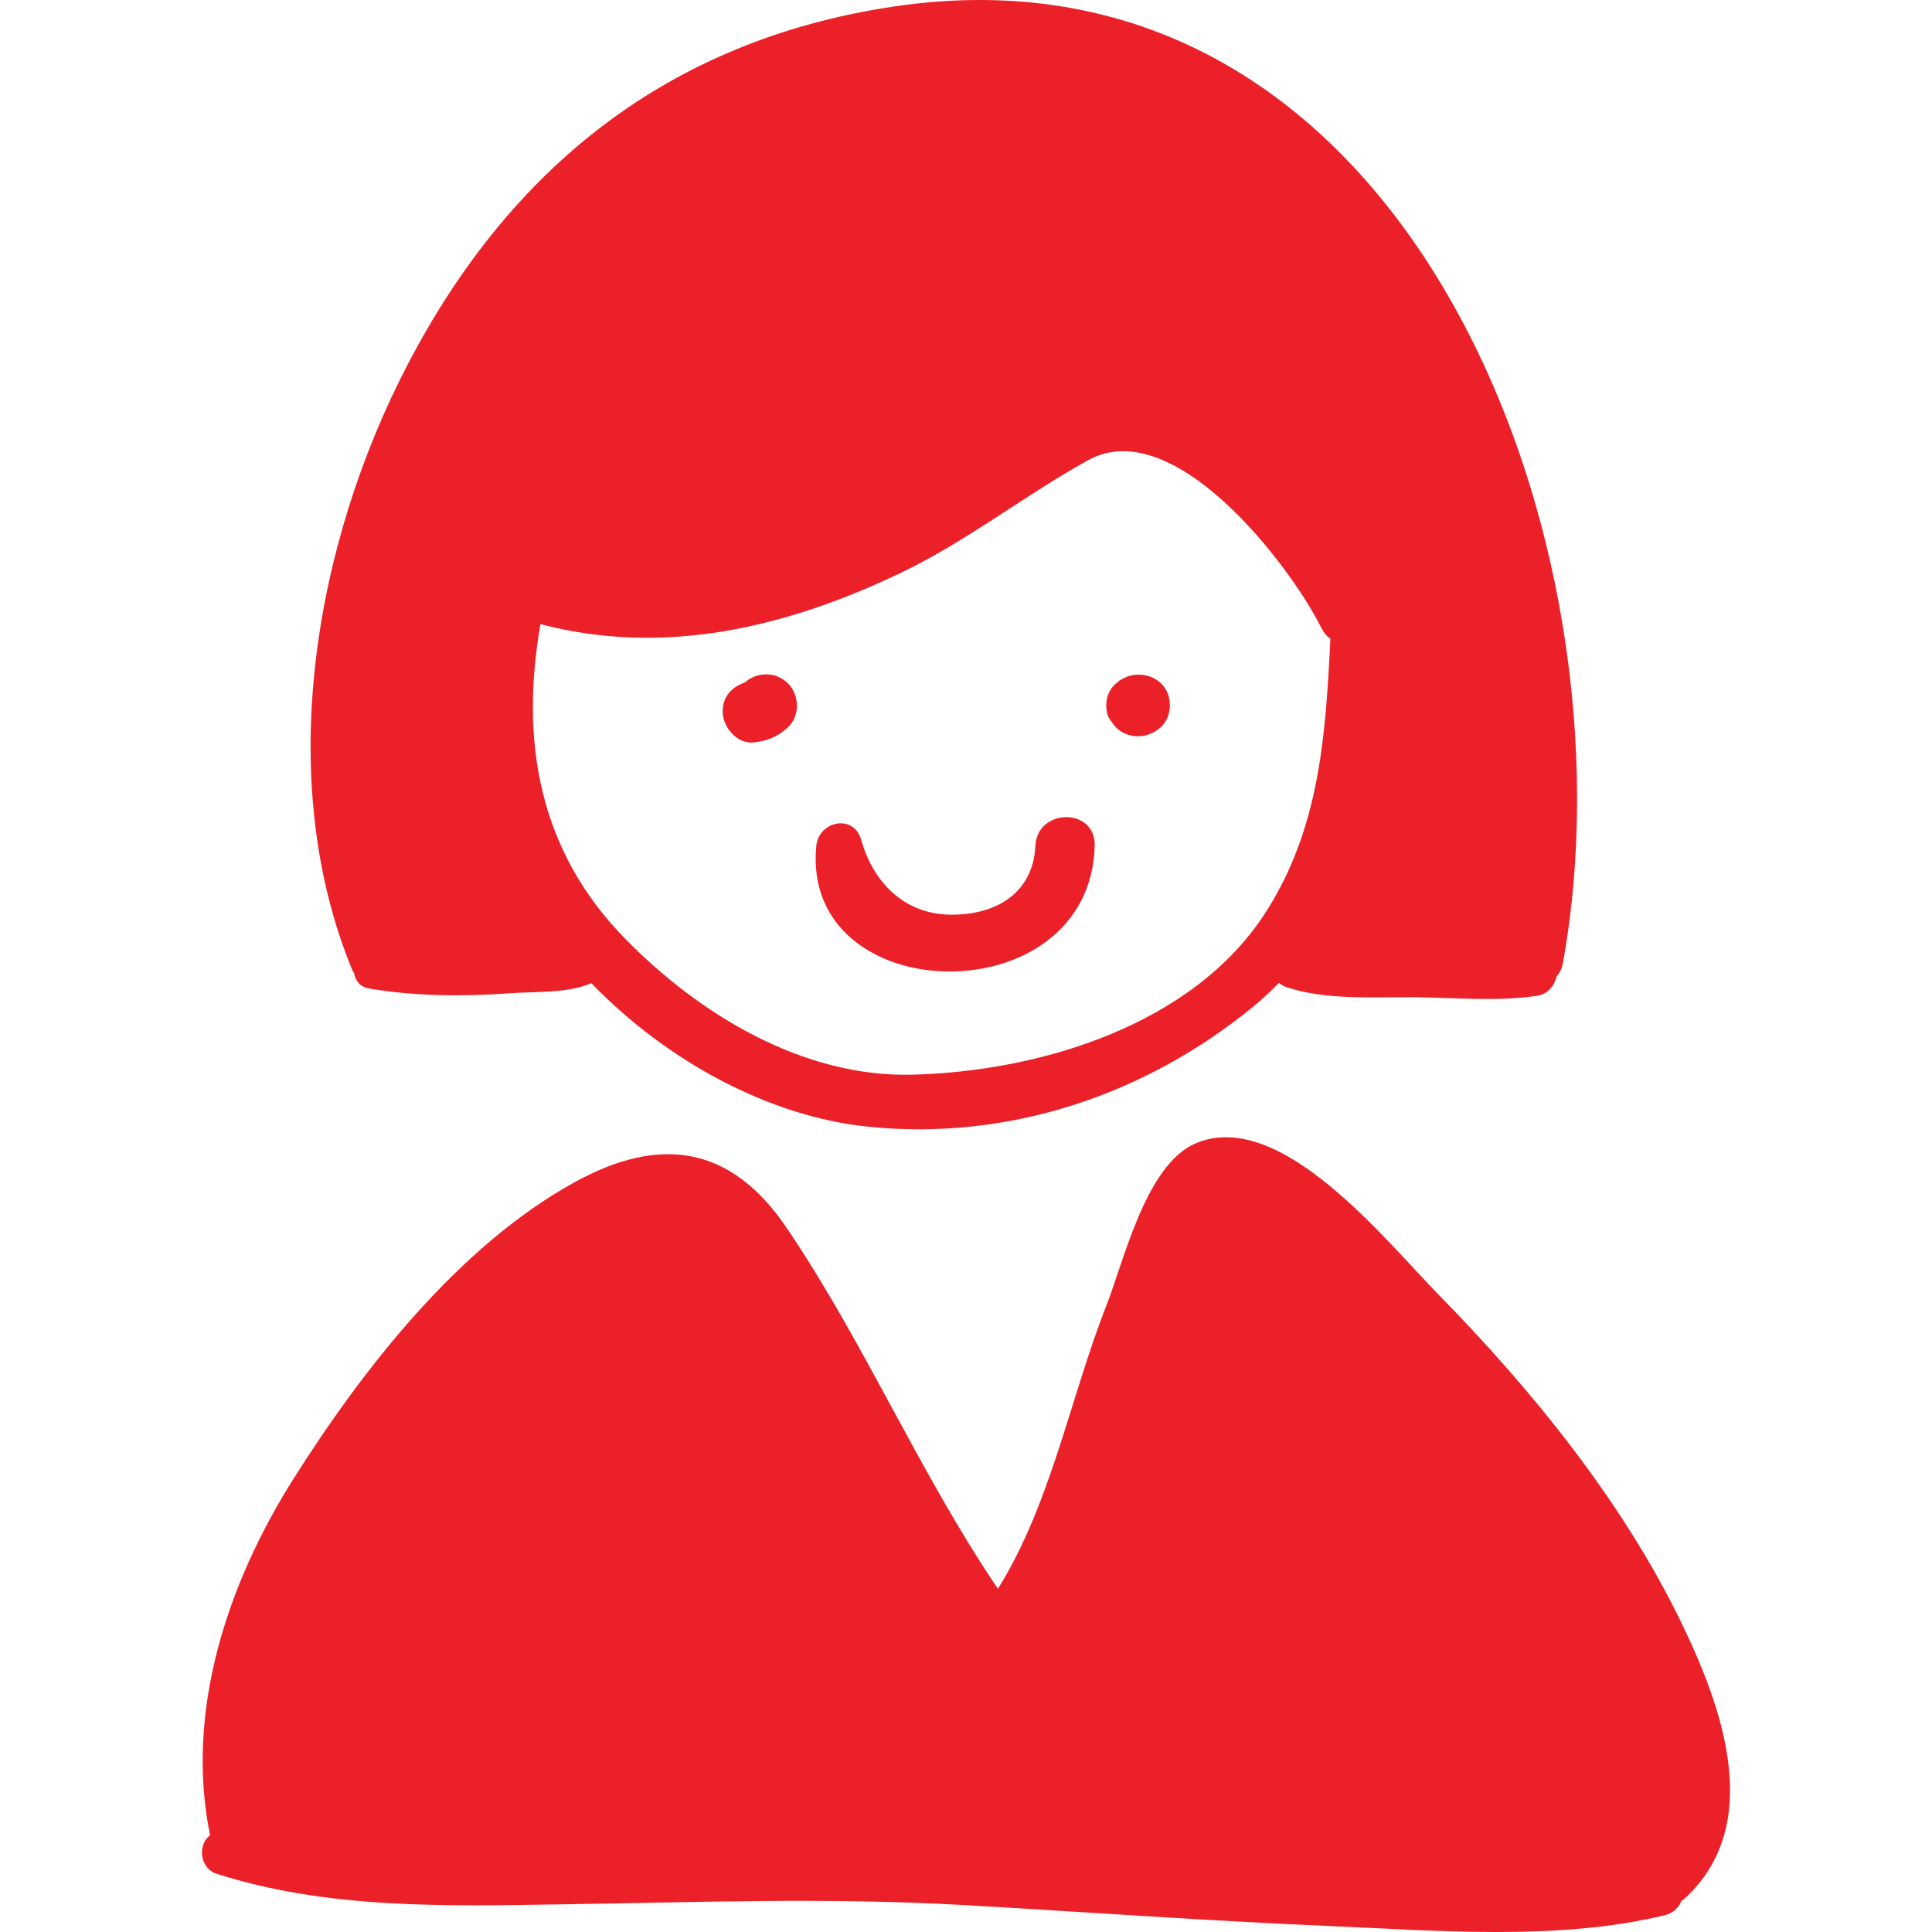 <svg width="83" height="83" viewBox="0 0 83 83" fill="none" xmlns="http://www.w3.org/2000/svg">
<g clip-path="url(#clip0)">
<path d="M38.277 0.298C28.729 1.76 21.943 7.169 17.521 15.646C13.519 23.32 11.764 33.393 15.102 41.597C15.134 41.677 15.173 41.749 15.217 41.815C15.264 42.129 15.469 42.403 15.869 42.469C17.86 42.804 19.917 42.817 21.927 42.669C23.006 42.59 24.372 42.682 25.405 42.238C28.658 45.603 33.07 47.976 37.308 48.405C43.336 49.016 49.212 47.043 53.86 43.23C54.253 42.908 54.608 42.568 54.946 42.221C55.033 42.297 55.133 42.363 55.258 42.405C56.917 42.964 58.95 42.833 60.676 42.842C62.43 42.851 64.292 43.042 66.031 42.779C66.494 42.709 66.775 42.357 66.878 41.942C67.002 41.803 67.098 41.621 67.141 41.383C70.418 23.363 60.495 -3.103 38.277 0.298ZM54.407 39.145C51.291 44.05 44.653 46.031 39.198 46.169C34.489 46.288 30.047 43.581 26.864 40.336C23.138 36.538 22.341 31.838 23.218 26.812C28.519 28.212 33.787 26.96 38.687 24.616C41.531 23.256 44 21.29 46.746 19.77C50.413 17.742 55.4 24.238 56.769 26.981C56.874 27.191 57.007 27.337 57.154 27.439C56.953 31.556 56.7 35.535 54.407 39.145Z" fill="#EC2028"/>
<path d="M44.482 36.334C44.377 38.402 42.758 39.315 40.834 39.295C38.838 39.273 37.508 37.897 36.995 36.074C36.679 34.95 35.174 35.274 35.069 36.334C34.373 43.406 46.838 43.668 47.029 36.334C47.073 34.685 44.565 34.703 44.482 36.334Z" fill="#EC2028"/>
<path d="M33.848 29.355C33.342 28.849 32.526 28.85 32.002 29.319C31.458 29.499 31.046 29.913 31.046 30.563C31.046 31.231 31.655 31.972 32.378 31.895C32.96 31.834 33.421 31.649 33.848 31.247C34.38 30.747 34.352 29.858 33.848 29.355Z" fill="#EC2028"/>
<path d="M48.123 29.224C48.116 29.227 48.108 29.228 48.102 29.232C48.081 29.245 48.068 29.264 48.048 29.278C48.023 29.297 48 29.317 47.976 29.338C47.593 29.64 47.465 30.105 47.551 30.587C47.583 30.764 47.664 30.905 47.771 31.028C48.456 32.117 50.258 31.641 50.258 30.301C50.258 29.115 48.949 28.659 48.123 29.224Z" fill="#EC2028"/>
<path d="M72.206 69.658C69.688 64.482 65.822 59.718 61.809 55.626C59.491 53.262 54.987 47.563 51.357 49.123C49.228 50.038 48.28 54.18 47.538 56.069C45.971 60.052 45.16 64.584 42.872 68.255C39.511 63.302 37.163 57.727 33.801 52.758C31.385 49.186 28.33 48.775 24.665 50.8C19.692 53.548 15.59 58.814 12.613 63.525C9.765 68.033 7.937 73.535 9.026 78.848C8.49 79.228 8.56 80.259 9.312 80.5C14.056 82.022 19.152 81.888 24.081 81.812C29.863 81.724 35.608 81.512 41.386 81.841C46.594 82.137 51.796 82.516 57.008 82.738C61.692 82.936 66.903 83.39 71.502 82.284C71.881 82.193 72.117 81.957 72.231 81.672C72.277 81.639 72.323 81.61 72.367 81.57C75.855 78.368 73.961 73.265 72.206 69.658Z" fill="#EC2028"/>
</g>
<defs>
<clipPath id="clip0">
<rect width="83" height="83" fill="white"/>
</clipPath>
</defs>
</svg>
